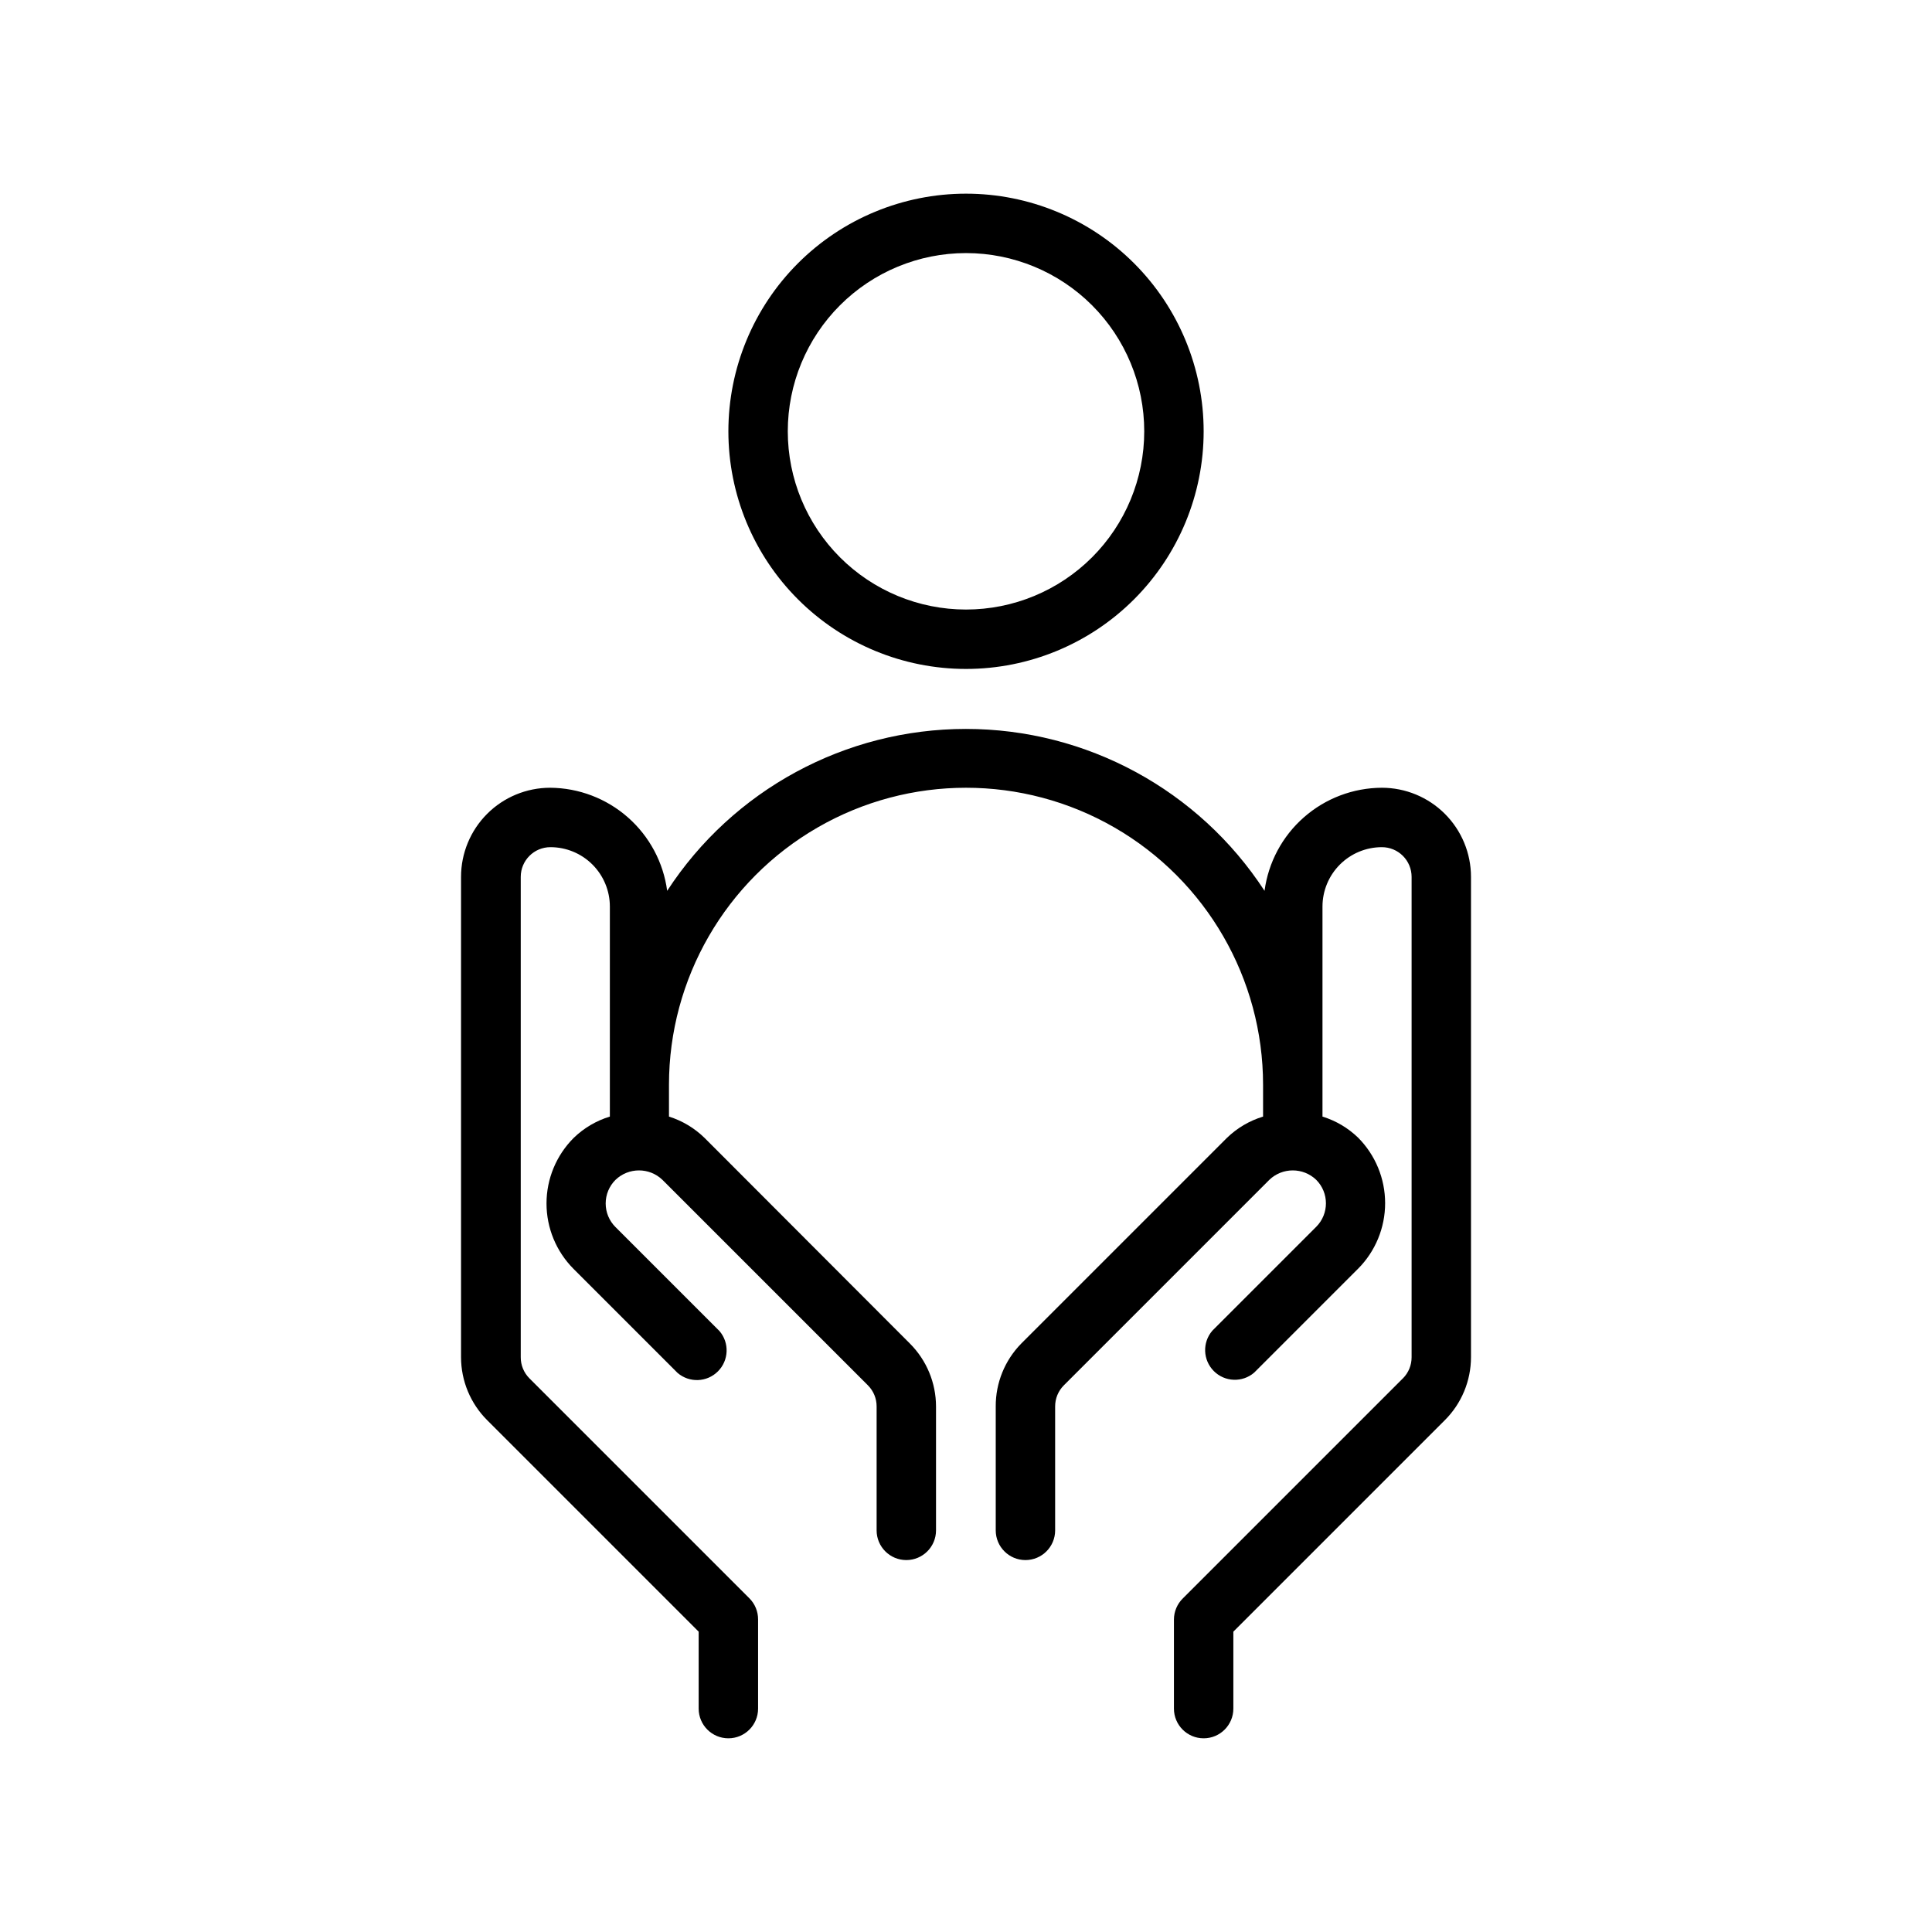 <?xml version="1.0" encoding="UTF-8"?>
<!-- Uploaded to: SVG Repo, www.svgrepo.com, Generator: SVG Repo Mixer Tools -->
<svg fill="#000000" width="800px" height="800px" version="1.1" viewBox="144 144 512 512" xmlns="http://www.w3.org/2000/svg">
 <g>
  <path d="m462.98 258.3c0-16.699-6.637-32.719-18.445-44.531-11.812-11.809-27.832-18.445-44.531-18.445-16.703 0-32.723 6.637-44.531 18.445-11.812 11.812-18.445 27.832-18.445 44.531 0 16.703 6.633 32.723 18.445 44.531 11.809 11.812 27.828 18.445 44.531 18.445 16.699 0 32.719-6.633 44.531-18.445 11.809-11.809 18.445-27.828 18.445-44.531zm-110.21 0c0-12.527 4.977-24.539 13.836-33.398 8.855-8.855 20.871-13.832 33.398-13.832 12.523 0 24.539 4.977 33.398 13.832 8.855 8.859 13.832 20.871 13.832 33.398 0 12.527-4.977 24.543-13.832 33.398-8.859 8.859-20.875 13.836-33.398 13.836-12.527 0-24.543-4.977-33.398-13.836-8.859-8.855-13.836-20.871-13.836-33.398z"/>
  <path d="m515.8 509.26-58.332 58.332c-1.504 1.473-2.352 3.484-2.363 5.59v23.617c0 4.348 3.527 7.871 7.875 7.871 4.348 0 7.871-3.523 7.871-7.871v-20.391l56.047-56.047c4.43-4.426 6.922-10.43 6.93-16.691v-127.29c0-6.266-2.488-12.27-6.918-16.699-4.43-4.43-10.438-6.918-16.699-6.918-7.609 0.027-14.949 2.812-20.664 7.832-5.719 5.023-9.422 11.941-10.43 19.484-17.434-26.766-47.211-42.906-79.152-42.906-31.941 0-61.723 16.141-79.156 42.906-1.004-7.527-4.699-14.438-10.398-19.457s-13.02-7.812-20.617-7.859c-6.262 0-12.27 2.488-16.699 6.918-4.426 4.43-6.914 10.434-6.914 16.699v127.29c0.004 6.262 2.496 12.266 6.926 16.691l56.047 56.047v20.391c0 4.348 3.527 7.871 7.875 7.871 4.348 0 7.871-3.523 7.871-7.871v-23.617c0.012-2.094-0.809-4.106-2.281-5.59l-58.332-58.332c-1.477-1.484-2.297-3.496-2.285-5.59v-127.29c0-4.348 3.523-7.871 7.871-7.871 4.176 0 8.184 1.656 11.133 4.609 2.953 2.953 4.613 6.957 4.613 11.133v55.105 0.551c-3.609 1.094-6.902 3.039-9.605 5.668-4.598 4.606-7.184 10.848-7.184 17.355 0 6.512 2.586 12.754 7.184 17.359l27.551 27.551h0.004c3.121 2.676 7.777 2.496 10.684-0.41 2.91-2.91 3.09-7.566 0.414-10.688l-27.551-27.551c-1.668-1.656-2.606-3.91-2.606-6.262 0-2.348 0.938-4.602 2.606-6.258 3.473-3.336 8.965-3.336 12.438 0l54.473 54.473v0.004c1.477 1.484 2.297 3.496 2.285 5.59v32.824c0 4.348 3.523 7.871 7.871 7.871 4.348 0 7.871-3.523 7.871-7.871v-32.824c-0.004-6.262-2.496-12.266-6.926-16.691l-54.395-54.473c-2.66-2.609-5.898-4.551-9.449-5.668v-0.551-7.871c0-28.125 15.004-54.113 39.359-68.176 24.359-14.062 54.367-14.062 78.723 0s39.359 40.051 39.359 68.176v7.871 0.551c-3.609 1.094-6.902 3.039-9.605 5.668l-54.473 54.473c-4.371 4.453-6.805 10.449-6.769 16.691v32.824c0 4.348 3.523 7.871 7.871 7.871 4.348 0 7.871-3.523 7.871-7.871v-32.824c-0.012-2.094 0.812-4.106 2.285-5.59l54.473-54.473v-0.004c3.473-3.336 8.965-3.336 12.438 0 3.422 3.441 3.422 9 0 12.438l-27.551 27.551v0.004c-2.676 3.121-2.496 7.777 0.414 10.688 2.906 2.906 7.562 3.086 10.684 0.41l27.551-27.551h0.004c4.582-4.617 7.152-10.855 7.152-17.359 0-6.5-2.57-12.742-7.152-17.355-2.668-2.582-5.902-4.496-9.449-5.59v-0.551-55.105c0-4.176 1.66-8.18 4.613-11.133s6.957-4.609 11.133-4.609c2.086 0 4.09 0.828 5.566 2.305 1.477 1.477 2.305 3.477 2.305 5.566v127.29c0.012 2.094-0.809 4.106-2.281 5.59z"/>
 </g>
</svg>